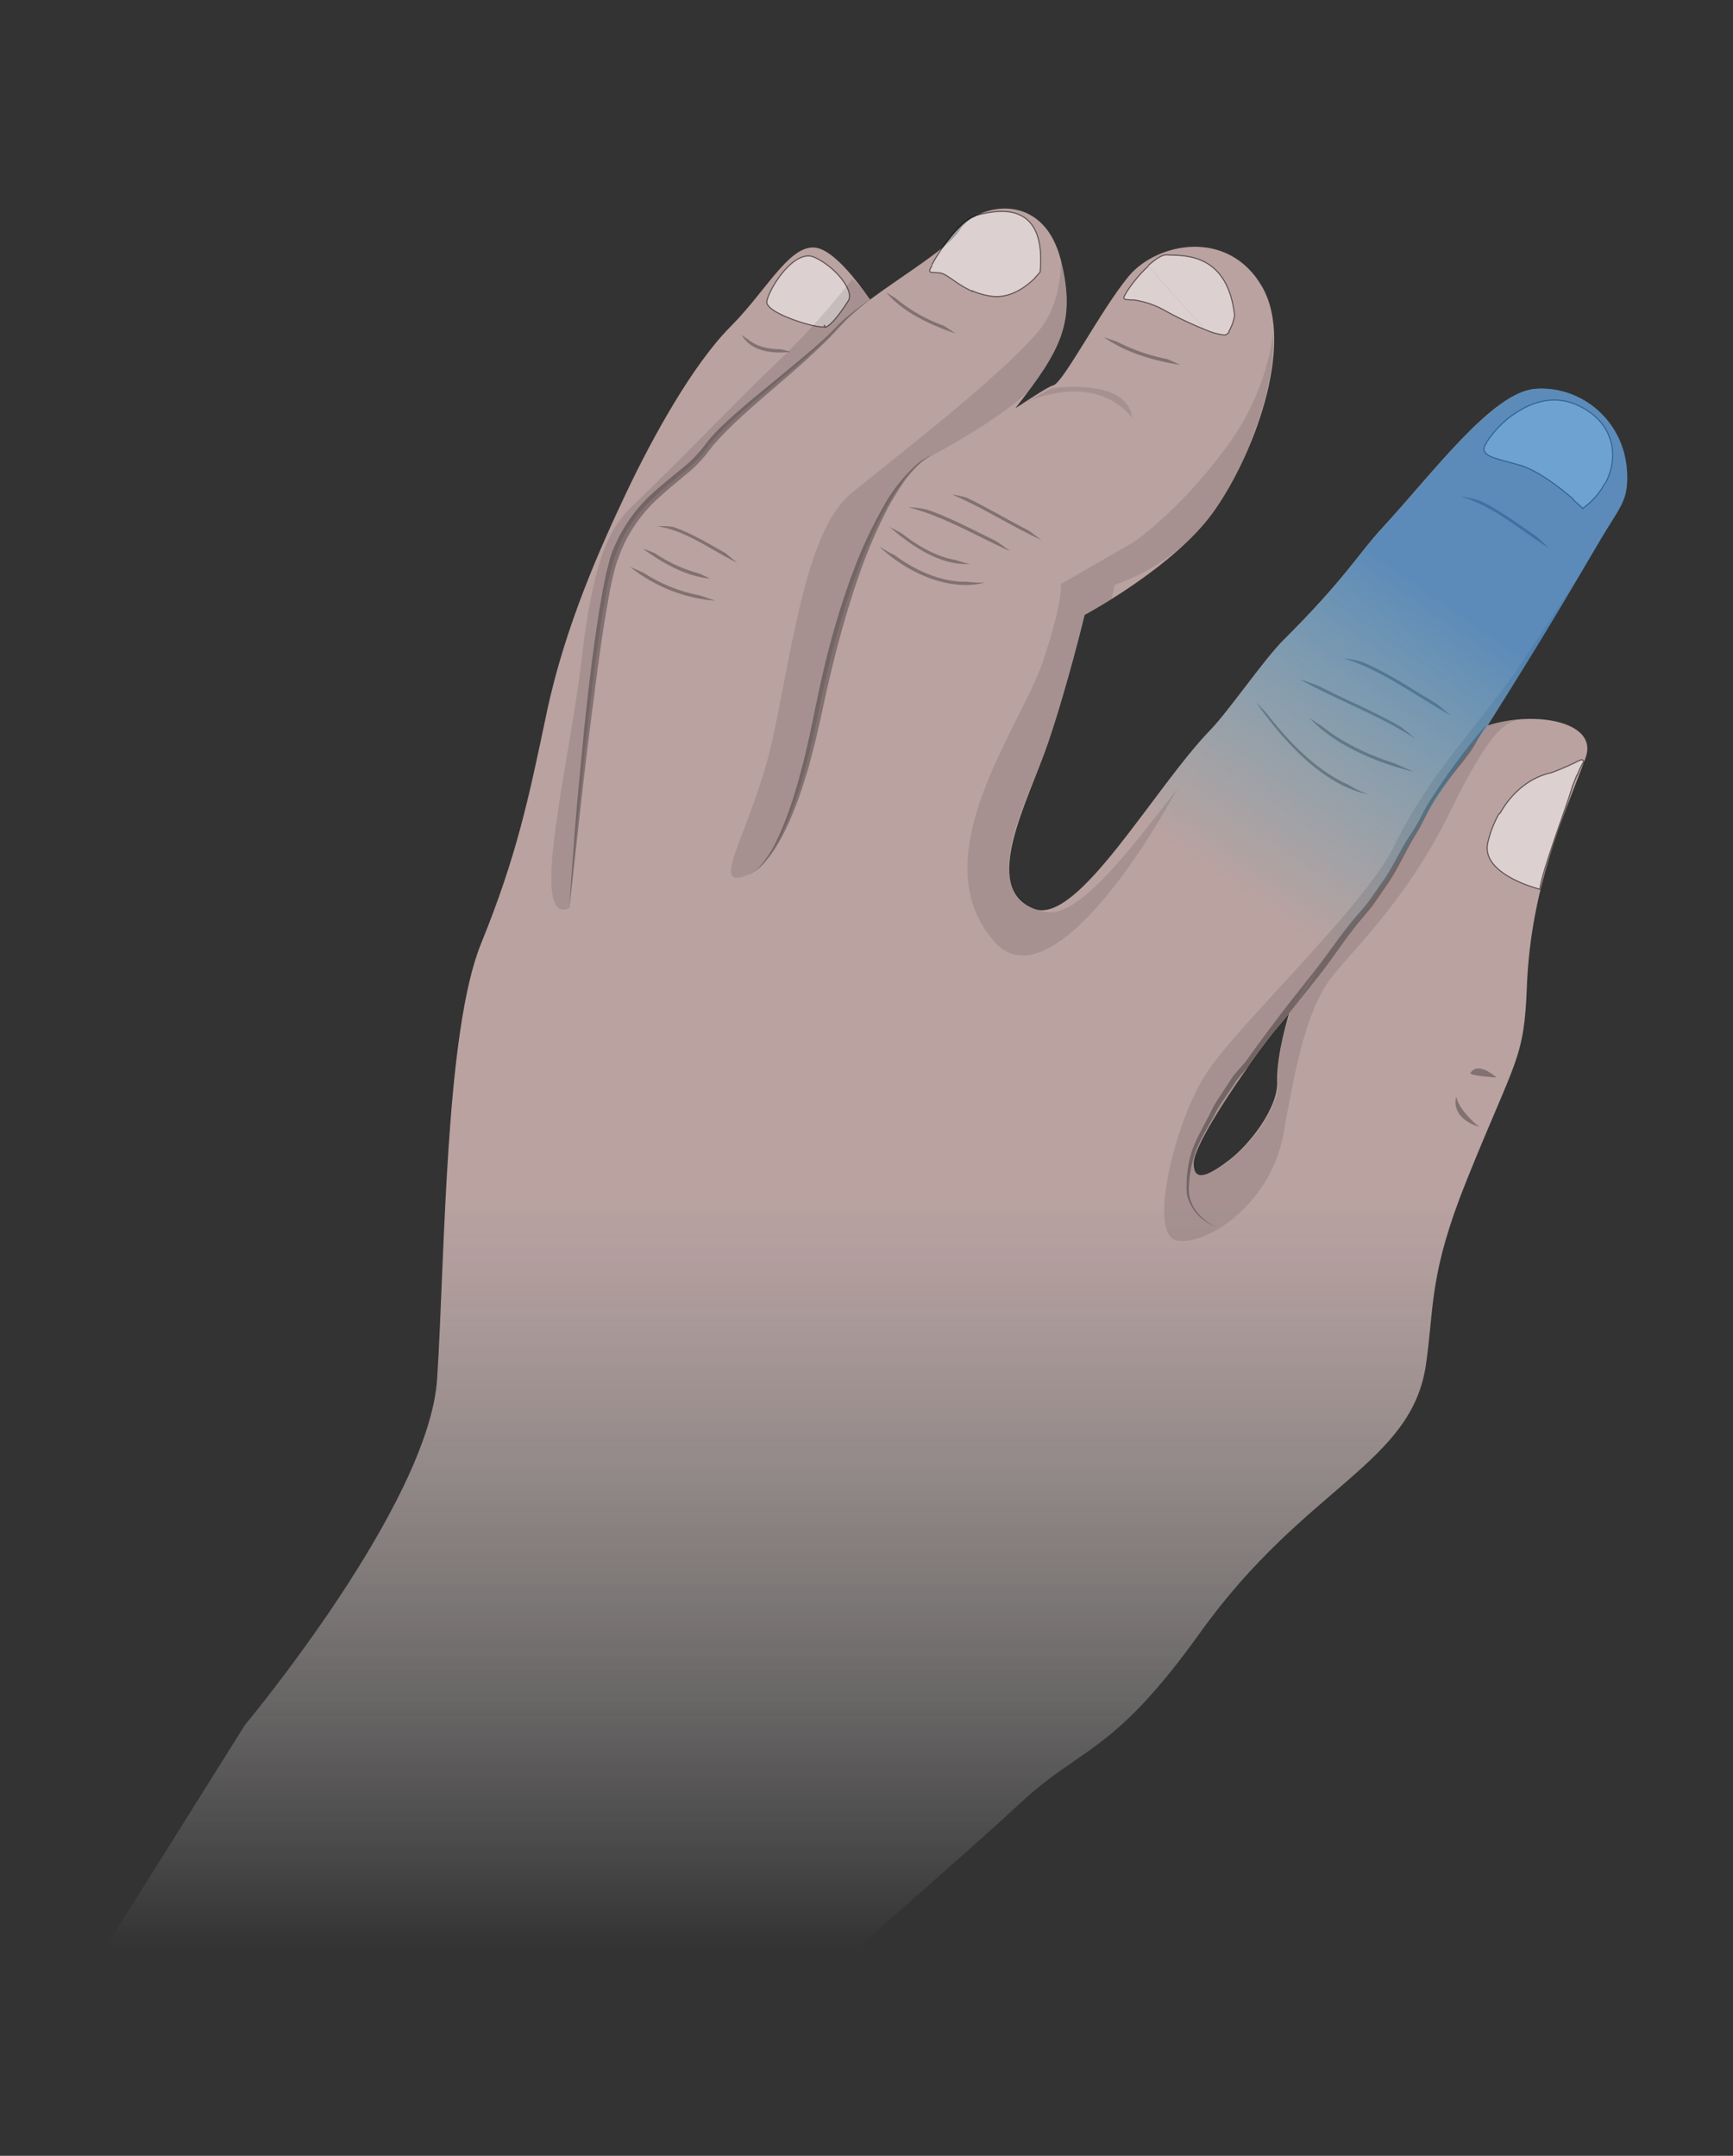 <svg xmlns="http://www.w3.org/2000/svg" xmlns:xlink="http://www.w3.org/1999/xlink" viewBox="0 0 410 510"><rect x="0" y="0" width="410" height="510" fill="#333333" stroke="none"/><defs><filter id="a" width="100%" height="100%" x="0%" y="0%" filterUnits="objectBoundingBox"><feColorMatrix in="SourceGraphic" values="0 0 0 0 1 0 0 0 0 1 0 0 0 0 1 0 0 0 1 0"/></filter><mask id="x"><g filter="url(#a)"><path fill-opacity=".851" d="M0 0h410v510H0z"/></g></mask><linearGradient id="c" x1="204.98" x2="204.98" y1="460.671" y2="49.329" gradientUnits="userSpaceOnUse"><stop offset="0" stop-color="#fff" stop-opacity="0"/><stop offset=".427" stop-color="#d0b5b3"/><stop offset="1" stop-color="#d0b5b3"/></linearGradient><clipPath id="b"><path d="M0 0h410v510H0z"/></clipPath><g id="w" clip-path="url(#b)"><path fill="url(#c)" d="M351.96 171.621c13.911-22.18 17.06-27.64 26.821-44.2 3.758-6.37 5.828-8.39 6.13-12.91.917-13.91-10.192-23.39-21.68-22.523-10.172.774-24.172 19.871-36.262 32.953-5.528 5.957-8.688 11.918-23.34 26.489-4.52 4.48-12.91 16.73-17.219 21.191-13.422 13.828-31.45 46.34-41.719 42.379-12.91-4.969-1.39-25.5 3.32-39.398 4.708-13.91 8.598-30.133 8.598-30.133s20.79-11.098 30.211-24.008c9.418-12.91 19.782-39.73 11.77-53.64-8.012-13.91-24.95-10.43-31.55-2.481-6.599 7.95-15.54 25.332-17.88 25.832-.988.207-4.539 2.539-8.941 5.406 10.75-13.726 14.36-20.289 10.851-34.719-4.23-17.379-20.242-13.41-24.011-7.449-2.72 4.3-13.028 10.399-21.22 16.461-3.21-4.633-7.878-10.531-11.75-11.992-6.628-2.48-12.308 9.441-21.25 18.383-8.94 8.937-18.519 26.316-24.64 39.238-6.129 12.91-14.59 31.79-18.87 52.148-4.278 20.364-7.06 33.774-15.54 54.633-8.469 20.86-8.488 73.008-10.36 102.809-1.87 29.8-45.46 81.95-45.46 81.95L25 460.671l1.309-.723-.84.723h177.52s28.07-24.492 38.382-34.102c14.57-13.582 21.848-11.379 42.61-40.398 24.93-34.774 50.09-39.73 53.41-63.57 1.988-14.063.71-21.262 9.597-43.383 11.59-28.809 13.582-28.469 14.242-45.688.918-24.191 9.2-41.383 13.91-54.293 3.051-8.379-11.59-11.27-23.18-7.617zm-49.788 84.258c.2 6.45-6.832 15.07-11.14 18.383-4.302 3.308-8.61 5.957-8.61.988 0-4.969 12.906-23.34 18.867-30.95l3.652-4.472s-2.98 9.594-2.77 16.05zm0 0"/></g><mask id="z"><g filter="url(#a)"><path fill-opacity=".502" d="M0 0h410v510H0z"/></g></mask><clipPath id="d"><path d="M0 0h410v510H0z"/></clipPath><g id="y" clip-path="url(#d)"><path fill="#fff" stroke="#000" stroke-width=".25" d="M379.809 114.3c3.492-6.59 1.89-14.831-6.95-18.59-5.578-2.39-10.828-.44-14.847 2.392-.032.007-.07.007-.102.02-4.27 3.077-7.09 7.398-6.82 8.288.12.38.34.719.629.988h-.028c1.04.91 3.38 1.372 8.13 2.73 4.19 1.302 9.398 5.36 12.41 7.962 0 .07.007.14.007.21a30.54 30.54 0 0 1 2.242 1.99l.258-.231a17.243 17.243 0 0 0 4.973-5.77"/></g><mask id="B"><g filter="url(#a)"><path fill-opacity=".502" d="M0 0h410v510H0z"/></g></mask><clipPath id="e"><path d="M0 0h410v510H0z"/></clipPath><g id="A" clip-path="url(#e)"><path fill="#fff" stroke="#000" stroke-width=".25" d="M285.129 77.96c1.46.688 3.02 1.13 4.633 1.31.398-.11.75-.36.988-.7 0-.058.012-.14.012-.23a10.582 10.582 0 0 0 1.316-3.738c-1.719-15.383-12.797-14.024-16.047-14.313-1.133-.039-2.73 1.031-4.43 2.59m.04.101c-3.07 2.79-6.032 7.18-5.75 7.59.28.41.93.29 1.93.41.077-.02.16-.03.238-.05 2.55.34 5.02 1.148 7.28 2.398a85.788 85.788 0 0 0 9.74 4.64"/></g><mask id="D"><g filter="url(#a)"><path fill-opacity=".502" d="M0 0h410v510H0z"/></g></mask><clipPath id="f"><path d="M0 0h410v510H0z"/></clipPath><g id="C" clip-path="url(#f)"><path fill="#fff" stroke="#000" stroke-width=".25" d="M220.54 62.73c-.24.391-.438.801-.599 1.22.07.609.11.402 2.387.609 1.742.203 3.852 2.66 7.742 4.363-.011-.031-.03-.063-.039-.102a17.514 17.514 0 0 0 4.38 1.23c4.69.731 8.62-2.448 10.51-4.35v-.079c.727-.742 1.157-1.27 1.157-1.27 1.55-17.222-10.219-14.68-15.027-13.421l-.801.36h-.07c-3.828 1.769-8.18 8.5-9.711 11.331"/></g><mask id="F"><g filter="url(#a)"><path fill-opacity=".502" d="M0 0h410v510H0z"/></g></mask><clipPath id="g"><path d="M0 0h410v510H0z"/></clipPath><g id="E" clip-path="url(#g)"><path fill="#fff" stroke="#000" stroke-width=".25" d="M192.691 60.871c-4.543-2.09-10.242 6.61-11.152 9.95h-.02c-.05.19-.078.39-.109.59-.14 2.71 11.57 6.26 13.461 5.91.09.058.2 0 .3 0a6.07 6.07 0 0 0-.183-.47c.09.2.184.399.25.59 1.942-.601 5.301-6.05 5.301-6.05 1.992-2.313-2.98-8.352-7.848-10.52zm0 0"/></g><mask id="H"><g filter="url(#a)"><path fill-opacity=".502" d="M0 0h410v510H0z"/></g></mask><clipPath id="h"><path d="M0 0h410v510H0z"/></clipPath><g id="G" clip-path="url(#h)"><path fill="#fff" stroke="#000" stroke-width=".25" d="M374.48 179.82c-.511-.41-1.5.758-7.46 2.98-5.2 1.122-9.442 4.84-12.079 9.509-.132.113-.261.222-.37.32A25.686 25.686 0 0 0 352 199.3c-1.79 7.629 12.34 11.07 12.34 11.07.25-3.723 6.3-19.492 7.71-24.46.34-.782.74-1.833.981-2.481h.098c1.152-3.02 1.851-3.2 1.351-3.61zm0 0"/></g><mask id="J"><g filter="url(#a)"><path fill-opacity=".302" d="M0 0h410v510H0z"/></g></mask><clipPath id="i"><path d="M0 0h410v510H0z"/></clipPath><g id="I" clip-path="url(#i)"><path d="M318.922 185.602a29.9 29.9 0 0 0 4.738 2.32c-10.832-2.262-20.148-12.813-26.469-21.75.868.887 1.758 1.789 2.618 2.77 5.191 6.648 11.68 13.367 19.113 16.66zm0 0M329.852 180.559c1.57.671 2.976 1.32 4.59 1.992-8.192-1.89-18.954-6.332-24.704-12.813 1.07.813 2.16 1.524 3.242 2.23 4.63 3.743 11.04 6.723 16.872 8.59zm0 0M331.379 171.93c1.25.93 2.5 1.992 3.66 2.98-8.559-5.691-18.539-9.16-27.527-14.21 1.476.472 2.976.991 4.52 1.59 6.269 3.26 13.09 5.98 19.347 9.64zm0 0M339.871 166.48c1.16.918 2.219 1.829 3.3 2.739-8.183-4.559-16.241-10.707-25.23-13.457a22.35 22.35 0 0 1 4.387.86c6.16 2.57 11.832 6.48 17.543 9.858zm0 0M350.14 118.45c4.7 2.179 9.16 5.62 13.489 8.538.992.992 1.992 1.793 2.832 2.711-6.672-4.16-13.39-10.23-21.063-12.238 1.622.14 3.211.469 4.743.988zm0 0"/></g><mask id="L"><g filter="url(#a)"><path fill-opacity=".302" d="M0 0h410v510H0z"/></g></mask><clipPath id="j"><path d="M0 0h410v510H0z"/></clipPath><g id="K" clip-path="url(#j)"><path d="M228.71 137.621c1.419.168 2.849.25 4.278.219-8.777 2.16-18.457-2.461-24.957-8.531 1.117.652 2.309 1.41 3.559 1.992 5.039 3.699 11.14 6.449 17.12 6.32zm0 0M235.488 127.91c1.203.762 2.371 1.63 3.473 2.469-7.883-3.527-15.7-8.258-24.04-10.367a20.59 20.59 0 0 1 4.317.539c5.512 1.82 10.89 4.8 16.25 7.36zm0 0M226.059 132.48c1.09.34 2.261.7 3.382.93-6.953.442-13.91-4.308-18.972-8.762l2.883 1.532c3.75 2.941 8.16 5.52 12.707 6.3zm0 0M228.73 117.75c4.97 2.379 9.649 5.219 14.551 7.71 1.11.75 2.11 1.571 3.11 2.29-7.153-3.27-13.801-7.648-21.082-10.738 1.16.148 2.3.398 3.421.738zm0 0M276.14 84.95c1.02.402 2.008.85 2.981 1.359-6.152-.989-12.71-2.848-17.96-6.528l2.98.989a44.774 44.774 0 0 0 12 4.18zm0 0"/></g><mask id="N"><g filter="url(#a)"><path fill-opacity=".302" d="M0 0h410v510H0z"/></g></mask><clipPath id="k"><path d="M0 0h410v510H0z"/></clipPath><g id="M" clip-path="url(#k)"><path d="M165.64 140.871l3.59 1.238a37.008 37.008 0 0 1-20.23-8.05l3.29 1.46a36.95 36.95 0 0 0 13.35 5.352zm0 0M171.512 130.77c.988.77 1.988 1.628 2.886 2.359-6.109-2.98-12.136-7.66-18.867-8.617 1.27-.114 2.547-.051 3.797.16 4.211 1.457 8.223 3.898 12.184 6.098zm0 0M165.441 135.68l2.57 1.199c-5.632-.488-11.32-3.707-15.89-7.05.957.3 1.91.651 2.828 1.062a34.928 34.928 0 0 0 10.492 4.789zm0 0M223.328 77.078c.934.621 1.883 1.223 2.723 1.813-5.77-1.993-12.32-4.891-16.38-9.72l2.24 1.4a37.356 37.356 0 0 0 11.417 6.507zm0 0"/></g><mask id="P"><g filter="url(#a)"><path fill-opacity=".302" d="M0 0h410v510H0z"/></g></mask><clipPath id="l"><path d="M0 0h410v510H0z"/></clipPath><g id="O" clip-path="url(#l)"><path d="M184.75 82.64c.77.15 1.54.348 2.281.598-4.23.512-9.402-.097-11.52-3.968.45.37.93.699 1.438.992 1.98 1.718 4.93 2.379 7.801 2.379zm0 0"/></g><mask id="R"><g filter="url(#a)"><path fill-opacity=".302" d="M0 0h410v510H0z"/></g></mask><clipPath id="m"><path d="M0 0h410v510H0z"/></clipPath><g id="Q" clip-path="url(#m)"><path d="M134.71 214.828s.15-2.707.481-7.45c.18-2.366.399-5.237.637-8.538.242-3.3.55-7.02.922-11.078.379-4.051.79-8.442 1.238-13.09.453-4.652.992-9.543 1.602-14.594a395.47 395.47 0 0 1 2.172-15.558c.218-1.32.449-2.649.668-3.97.218-1.32.53-2.66.78-3.972.259-1.308.661-2.629.99-4.047.34-1.332.82-2.61 1.429-3.832 2.25-4.98 5.59-9.39 9.762-12.91 1.988-1.738 3.968-3.328 5.96-4.969a29.772 29.772 0 0 0 5.137-5.191l1.16-1.5 1.262-1.43c.86-.898 1.711-1.777 2.59-2.578 1.75-1.66 3.531-3.172 5.238-4.652 3.473-2.918 6.793-5.59 9.82-8.11 3.032-2.52 5.813-4.82 8.172-6.949 2.348-2.14 4.168-4.34 6.032-5.75.867-.77 1.707-1.36 2.41-1.91A34.44 34.44 0 0 1 205 71.422l1.54-1.082-1.481 1.172c-.989.75-2.36 1.91-4.059 3.449-1.7 1.539-3.488 3.719-5.79 5.96a195.55 195.55 0 0 1-7.948 7.298c-2.98 2.582-6.242 5.36-9.633 8.34-1.668 1.511-3.399 3.062-5.07 4.73-.43.41-.84.82-1.25 1.262-.41.437-.84.847-1.23 1.289l-1.24 1.37-1.14 1.47a31.127 31.127 0 0 1-5.39 5.55c-1.989 1.66-3.97 3.25-5.84 4.97a35.31 35.31 0 0 0-9.18 12.28c-.539 1.22-.988 2.461-1.418 3.72-.43 1.26-.691 2.519-.992 3.8-.309 1.281-.55 2.61-.809 3.91l-.691 3.969c-.879 5.23-1.61 10.43-2.27 15.473-1.32 10.07-2.5 19.488-3.418 27.57zm0 0M177.102 206.879a3.3 3.3 0 0 0 1.07-.527c.398-.282.777-.582 1.129-.903.469-.469.898-.969 1.308-1.488a26.743 26.743 0 0 0 2.871-4.563 65.724 65.724 0 0 0 2.77-6.5c.898-2.43 1.75-5.128 2.578-8l1.192-4.437c.37-1.531.742-3.09 1.109-4.68.723-3.191 1.371-6.511 2.082-9.883.71-3.378 1.469-6.82 2.309-10.226.84-3.41 1.808-6.793 2.8-10.102.989-3.308 2.102-6.53 3.239-9.62a105.377 105.377 0 0 1 7.53-16.259 38.606 38.606 0 0 1 7.77-9.82 12.553 12.553 0 0 1 2.891-1.883c.27-.136.55-.25.828-.34l.293-.109-.281.133c-.27.117-.54.258-.79.406-.98.594-1.89 1.293-2.698 2.094a27.058 27.058 0 0 0-3.454 4.098 63.99 63.99 0 0 0-3.628 5.96c-2.711 5.258-5.04 10.7-6.95 16.301-1.082 3.07-2.082 6.29-3.05 9.57a238.313 238.313 0 0 0-2.72 10.028c-.84 3.39-1.64 6.77-2.359 10.133-.34 1.687-.71 3.34-1.101 4.968-.39 1.66-.719 3.301-1.13 4.899-.42 1.601-.831 3.16-1.23 4.691-.402 1.532-.91 2.98-1.351 4.45a79.989 79.989 0 0 1-2.918 7.949c-.473 1.23-1.063 2.34-1.563 3.441-.5 1.09-1.097 2.05-1.609 2.98a26.985 26.985 0 0 1-3.2 4.45 9.86 9.86 0 0 1-2.66 2.23c-.327.239-.69.43-1.077.559zm0 0M351.629 171.46l-2.98 5.18c-1.989 3.282-5.958 7.27-9.368 12.82-1.742 2.77-2.601 5.25-4.601 8.419-2 3.172-3.97 7.742-6.301 11.101-1.168 1.68-2.3 3.43-3.55 5.13-1.24 1.699-3.567 4.199-4.849 5.96-2.62 3.39-4.57 6.418-7.242 9.86-2.668 3.449-6.289 7.879-8.937 11.25a260.914 260.914 0 0 0-7.45 9.93c-1.19 1.66-3.101 3.3-4.132 4.968-1.028 1.672-3.528 5.05-4.39 6.684-1.7 3.316-3.97 6.808-5.048 9.867a28.633 28.633 0 0 0-1.492 7.812 8.523 8.523 0 0 0 1.89 6.27 11.744 11.744 0 0 0 3.27 2.89c.442.278.91.508 1.403.708-.5-.168-.98-.38-1.442-.637a11.864 11.864 0 0 1-3.46-2.781c-.68-.832-1.231-1.75-1.65-2.743-.1-.277-.23-.527-.312-.828-.078-.308-.129-.62-.199-.93-.07-.32 0-.64-.07-.992-.02-.328-.02-.66 0-.988.011-2.73.43-5.45 1.25-8.058 1.05-3.122 3.23-6.68 4.87-10.082.84-1.692 3.29-5.141 4.333-6.848 1.039-1.723 2.976-3.402 4.11-5.07 2.347-3.372 4.827-6.602 7.398-10.032 2.57-3.441 6.21-7.879 8.87-11.32 2.66-3.45 4.669-6.441 7.321-9.8 1.277-1.712 3.61-4.18 4.848-5.86 1.242-1.68 2.39-3.418 3.582-5.09 2.34-3.34 4.34-7.86 6.46-10.93 2.118-3.07 2.977-5.55 4.798-8.27a154.504 154.504 0 0 1 13.07-17.59zm0 0"/></g><mask id="T"><g filter="url(#a)"><path fill-opacity=".302" d="M0 0h410v510H0z"/></g></mask><clipPath id="n"><path d="M0 0h410v510H0z"/></clipPath><g id="S" clip-path="url(#n)"><path d="M344.52 259.45s-1.72 4.831 5.44 7.152c0-.012-4.651-3.602-5.44-7.153zm0 0"/></g><mask id="V"><g filter="url(#a)"><path fill-opacity=".302" d="M0 0h410v510H0z"/></g></mask><clipPath id="o"><path d="M0 0h410v510H0z"/></clipPath><g id="U" clip-path="url(#o)"><path d="M347.86 253.898c.081.641 6.18.993 6.18.993s-4.4-4.032-6.18-.993zm0 0"/></g><mask id="X"><g filter="url(#a)"><path fill-opacity=".102" d="M0 0h410v510H0z"/></g></mask><clipPath id="p"><path d="M0 0h410v510H0z"/></clipPath><g id="W" clip-path="url(#p)"><path d="M205.79 70.871A23.035 23.035 0 0 0 201.64 66a188.12 188.12 0 0 1-16.39 18.379c-9.93 9.441-24.66 24.832-35.43 35.09-5.492 5.242-9.43 12.422-12.25 36.75-2.82 24.34-12.742 63.082-2.86 58.61 0 0 5.65-66.548 10.36-81.95 4.711-15.399 16.961-19.367 22.13-26.82 5.179-7.45 23.538-20.36 30.6-28.309a56.54 56.54 0 0 1 8.25-7.078zm0 0"/></g><mask id="Z"><g filter="url(#a)"><path fill-opacity=".102" d="M0 0h410v510H0z"/></g></mask><clipPath id="q"><path d="M0 0h410v510H0z"/></clipPath><g id="Y" clip-path="url(#q)"><path d="M251.02 61.86c-.098 5.511-1.36 11.921-5.649 16.89-9.422 10.93-33.582 29.469-43.941 37.91-10.36 8.442-13.692 34.602-18.371 56.95-4.68 22.35-16.32 37.75-5.957 33.28 0 0 8.937-.992 16.476-38.242 7.543-37.25 18.871-58.109 27.313-61.09 0 0 14.898-7.867 22.23-14.808 8.41-11.262 11.07-17.89 7.899-30.89zm0 0"/></g><mask id="ab"><g filter="url(#a)"><path fill-opacity=".102" d="M0 0h410v510H0z"/></g></mask><clipPath id="r"><path d="M0 0h410v510H0z"/></clipPath><g id="aa" clip-path="url(#r)"><path d="M356.102 162.352c-10.262 13.57-18.961 22.847-26.153 37.578-7.187 14.73-37.59 42.879-44.87 54.46-7.278 11.579-13.579 37.75-6.63 39.079 6.95 1.332 22.192-8.61 25.172-25.168 2.98-16.563 5.617-30.13 11.918-37.75 6.3-7.621 17.883-18.871 27.473-38.403 8.488-17.257 12.316-21.078 15.828-21.726-.25 0-.38 0-.442-.133-2.187.23-4.347.68-6.457 1.332 11.297-18.031 15.5-25.012 21.918-35.89-6.218 9.488-14.82 22.73-17.757 26.62zm-51.563 78.867c-.02.172-.07.351-.14.511-.047.18 0 .122 0 .18 0 .059-.09.34-.137.52-.051.18-.07.27-.114.398l-.148.602-.18.73c-.011.121-.039.238-.082.36 0 .12-.117.48-.168.73-.05.25-.058.238-.082.36-.066.3-.136.62-.207.93v.19l-.242 1.192v.207c-.059.32-.117.652-.168.992l-.062.348-.149.992v.289c-.058.41-.11.82-.16 1.23a.569.569 0 0 1 0 .2l-.09.992v2.707c.2 6.45-6.832 15.07-11.14 18.383-4.301 3.308-8.61 5.957-8.61.988 0-4.969 12.91-23.34 18.871-30.95l3.649-4.472s-.16.531-.41 1.39zm2.25-4.16a43.124 43.124 0 0 1 5.02-7.559zm0 0"/></g><mask id="ad"><g filter="url(#a)"><path fill-opacity=".102" d="M0 0h410v510H0z"/></g></mask><clipPath id="s"><path d="M0 0h410v510H0z"/></clipPath><g id="ac" clip-path="url(#s)"><path d="M247 215.648c-16.781-4.718-3.71-26.148.988-40.058 4.711-13.91 8.602-30.13 8.602-30.13s2.59-1.382 6.351-3.73c.5-2.12.778-3.39.778-3.39a47.854 47.854 0 0 0 23.07-16.89c.41-.56.82-1.15 1.23-1.77.09-.14.192-.27.282-.418.41-.614.808-1.242 1.21-1.903 0-.078.098-.16.137-.238.383-.61.743-1.242 1.114-1.89.09-.141.168-.282.25-.43.398-.711.789-1.43 1.18-2.18.058-.121.117-.242.187-.36.36-.702.723-1.402 1.062-2.12l.16-.332c.38-.79.75-1.61 1.118-2.418l.18-.422c.363-.797.69-1.617.992-2.438.46-1.23 0-.07 0-.11.347-.862.687-1.741.988-2.612.031-.149.082-.297.16-.43.66-1.77 1.25-3.57 1.762-5.379.027-.129.058-.262.11-.39.26-.91.51-1.829.73-2.739v-.09c.218-.89.418-1.781.597-2.672l.063-.308c.18-.903.328-1.813.469-2.7v-.25c.12-.863.23-1.73.308-2.581v-.168c.082-.883.133-1.75.16-2.614v-2.847a58.252 58.252 0 0 1-10.207 25.918c-11.77 16.39-23.07 23.84-23.07 23.84l-17 9.761s.867 3.149-4.313 18.55c-5.187 15.4-29.117 46.36-11.238 66.22 10.668 11.832 29.89-12.23 43.11-36.282-11.32 14.5-23.72 31.204-31.52 29zm0 0"/></g><mask id="af"><g filter="url(#a)"><path fill-opacity=".102" d="M0 0h410v510H0z"/></g></mask><clipPath id="t"><path d="M0 0h410v510H0z"/></clipPath><g id="ae" clip-path="url(#t)"><path d="M242.781 95.129s15.77-7.617 25.028 3.652c0 0 0-4.43-5.957-6.25-5.961-1.82-13.192-.633-13.192-.633zm0 0"/></g><mask id="ah"><g filter="url(#a)"><path fill-opacity=".502" d="M0 0h410v510H0z"/></g></mask><linearGradient id="v" x1="-1652.343" x2="-1682.33" y1="2167.793" y2="2124.617" gradientTransform="matrix(3.136 0 0 -3.136 5554.397 6889.314)" gradientUnits="userSpaceOnUse"><stop offset=".36" stop-color="#0074d1"/><stop offset=".87" stop-color="#00afd1" stop-opacity="0"/></linearGradient><clipPath id="u"><path d="M0 0h410v510H0z"/></clipPath><g id="ag" clip-path="url(#u)"><path fill="url(#v)" d="M352 171.621c13.91-22.18 17.059-27.64 26.82-44.2 3.758-6.37 5.828-8.39 6.13-12.91.921-13.91-10.188-23.39-21.68-22.523-10.168.774-24.168 19.871-36.258 32.953-5.532 5.957-8.692 11.918-23.34 26.489-4.524 4.48-12.91 16.73-17.223 21.191-11.828 12.18-27.219 38.848-37.75 42.328l40.852 45.582s1.847-2.633 4.62-6.5a251.617 251.617 0 0 1 5.067-7.02c4.492-6.16 9.692-13.14 13.66-18.023a299.63 299.63 0 0 0 24.582-36.258A215.686 215.686 0 0 1 352 171.621zm0 0"/></g></defs><use mask="url(#x)" xlink:href="#w"/><use mask="url(#z)" xlink:href="#y"/><use mask="url(#B)" xlink:href="#A"/><use mask="url(#D)" xlink:href="#C"/><use mask="url(#F)" xlink:href="#E"/><use mask="url(#H)" xlink:href="#G"/><use mask="url(#J)" xlink:href="#I"/><use mask="url(#L)" xlink:href="#K"/><use mask="url(#N)" xlink:href="#M"/><use mask="url(#P)" xlink:href="#O"/><use mask="url(#R)" xlink:href="#Q"/><use mask="url(#T)" xlink:href="#S"/><use mask="url(#V)" xlink:href="#U"/><use mask="url(#X)" xlink:href="#W"/><use mask="url(#Z)" xlink:href="#Y"/><use mask="url(#ab)" xlink:href="#aa"/><use mask="url(#ad)" xlink:href="#ac"/><use mask="url(#af)" xlink:href="#ae"/><use mask="url(#ah)" xlink:href="#ag"/></svg>